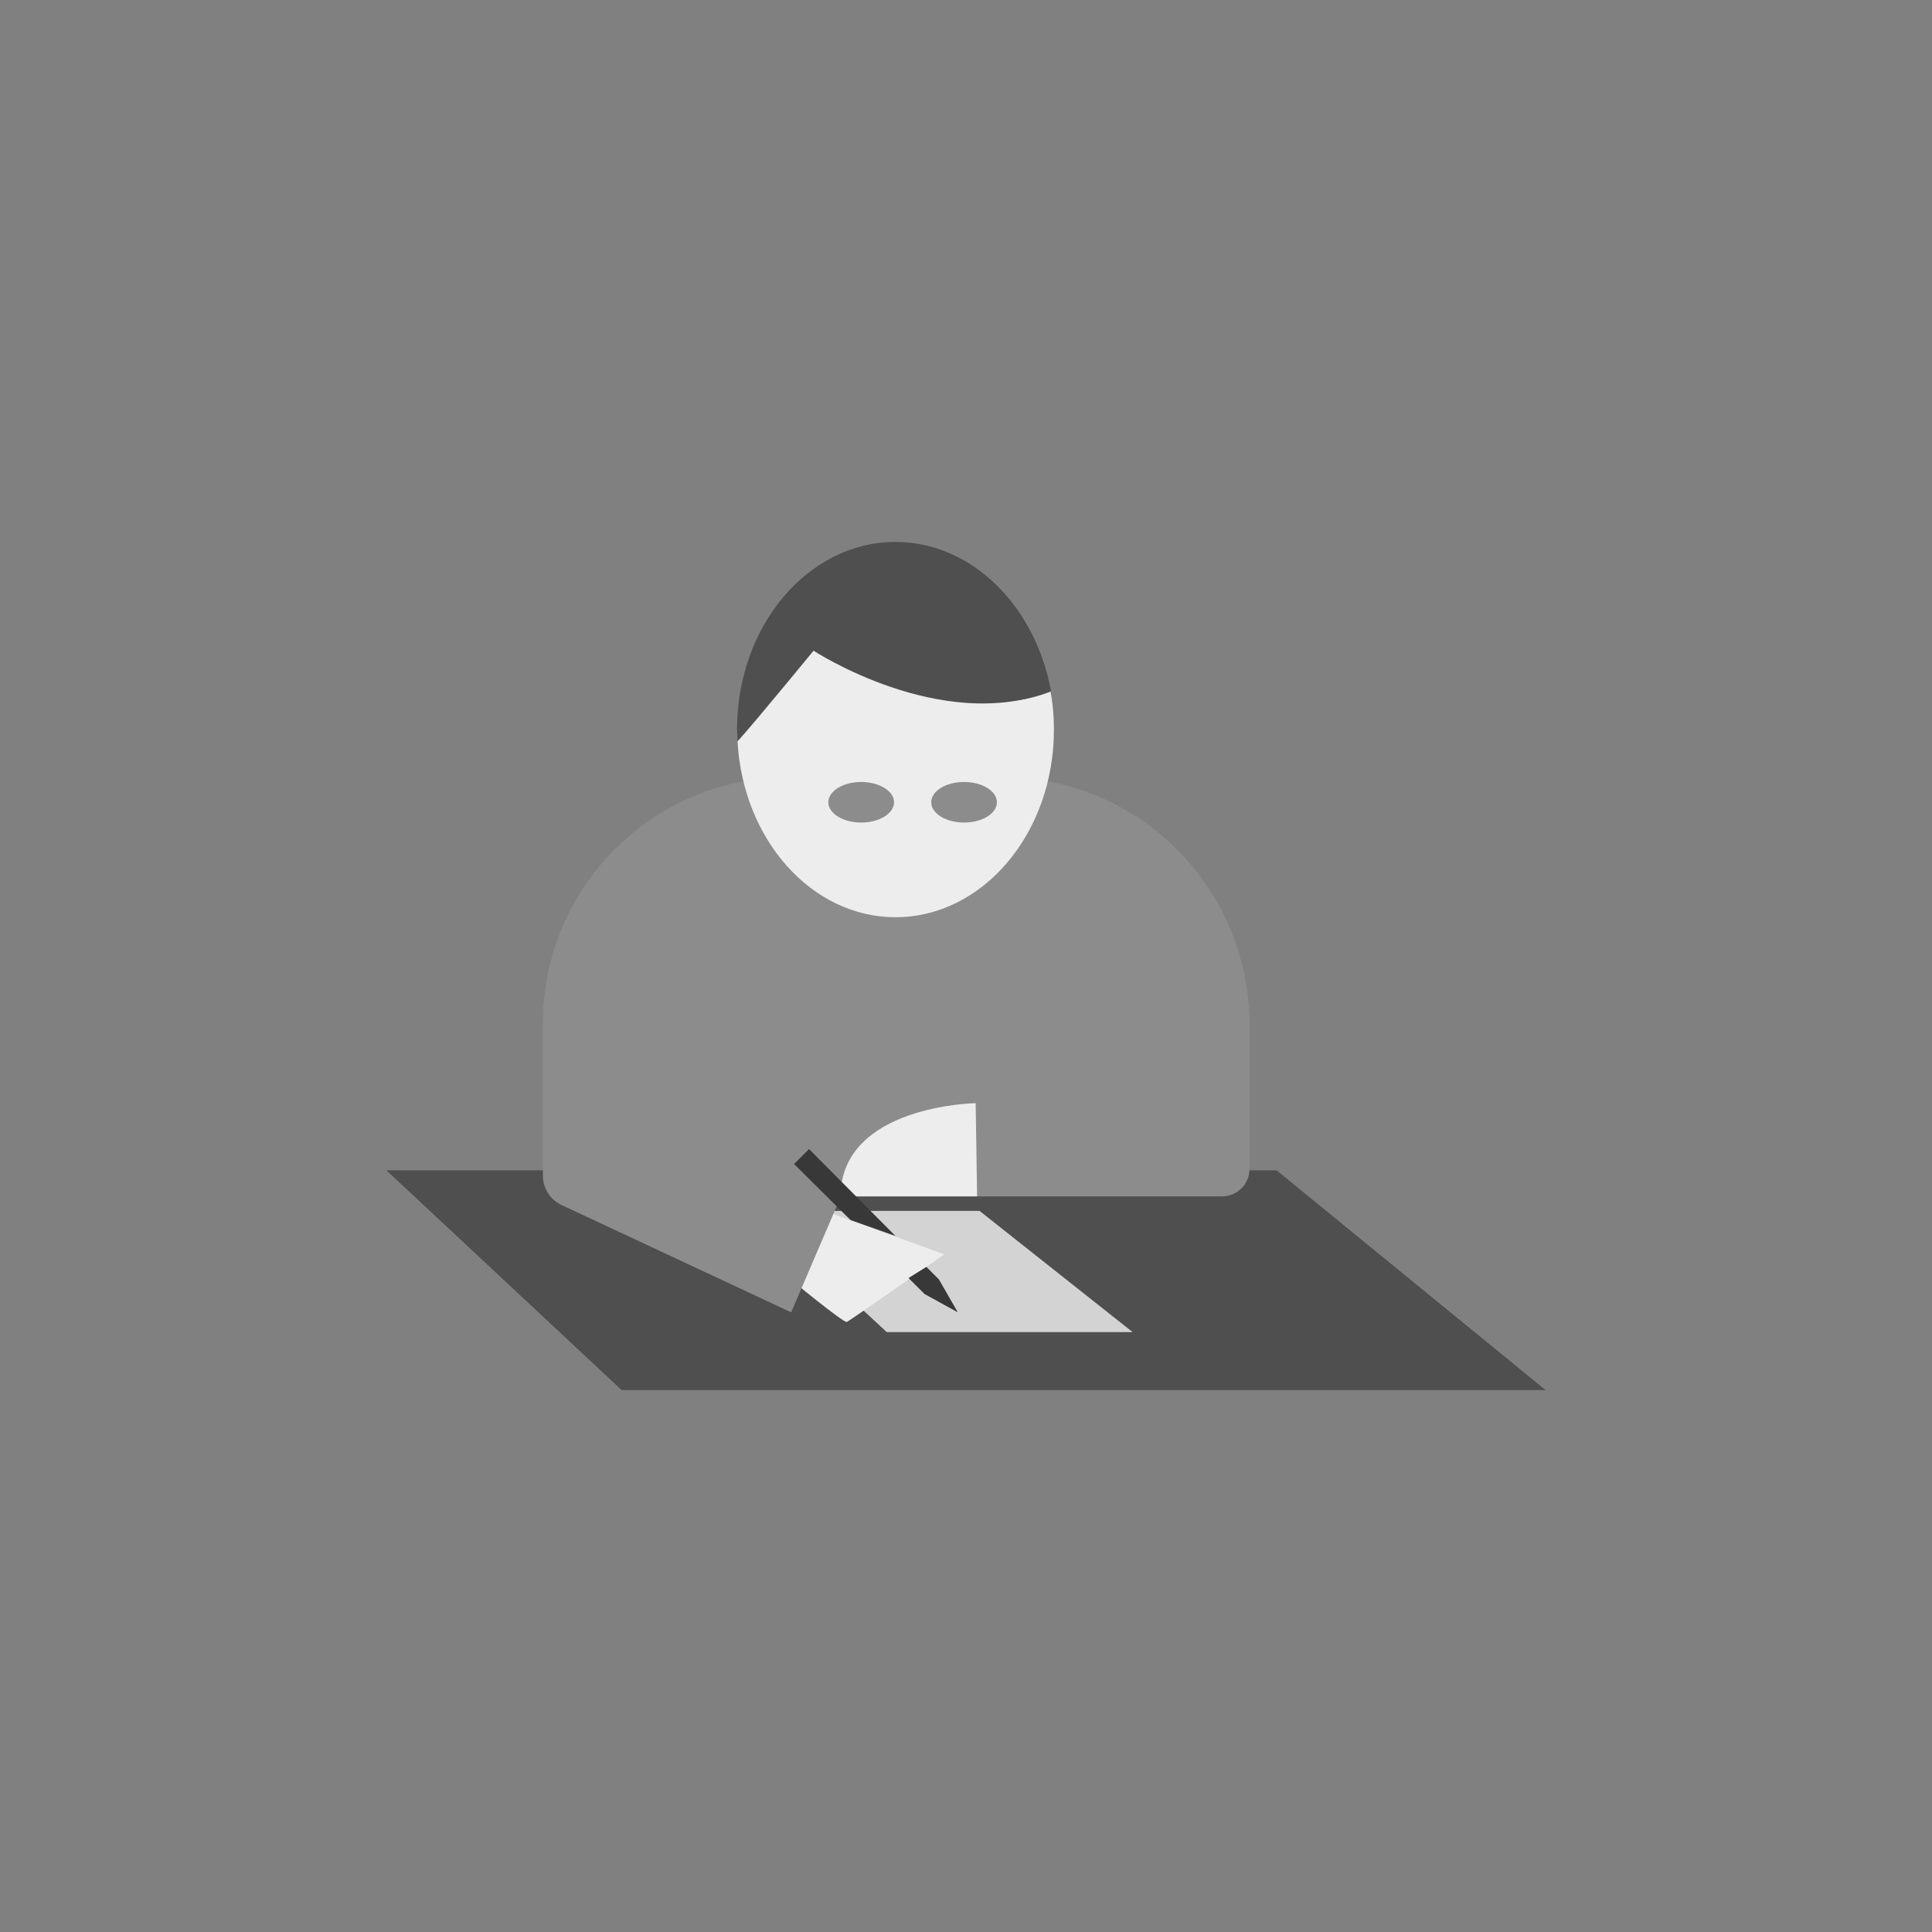 <svg xmlns="http://www.w3.org/2000/svg" viewBox="0 0 40 40" enable-background="new 0 0 40 40"><rect x="0" y="0" width="40" height="40" fill="#808080" stroke="none"/><style type="text/css">.st0{enable-background:new ;} .st1{fill:#999999;} .st2{fill:#C3C3C3;} .st3{fill:#B5B5B5;} .st4{fill:#888888;} .st5{fill:#878787;} .st6{fill:#A38039;} .st7{fill:#DFBF6C;} .st8{fill:#CCA858;} .st9{fill:#7F6431;} .st10{fill:#EACB92;} .st11{fill:#484848;} .st12{fill:#EFD4A8;} .st13{fill:#C29F64;} .st14{fill:#1A1A1A;} .st15{fill:#DFDFB9;} .st16{fill:#16A1D4;} .st17{fill:#B3B3B3;} .st18{fill:#404040;} .st19{fill:#777777;} .st20{fill:#4A818F;} .st21{fill-rule:evenodd;clip-rule:evenodd;fill:#E8E8E8;} .st22{fill:#D8D8D8;} .st23{fill:#606060;} .st24{fill:#D38181;} .st25{fill:#B76262;} .st26{fill:#84BFD1;} .st27{fill:#649EB5;} .st28{fill:#C48A8A;} .st29{fill:#424242;} .st30{fill:#F7BA23;} .st31{fill:#6B5853;} .st32{fill:#582B0F;} .st33{fill:#B77272;} .st34{fill:#8E4F4F;} .st35{fill:#F99C21;} .st36{fill:#7E7C2B;} .st37{fill:#665C1C;} .st38{fill:#708CB0;} .st39{fill:#587799;} .st40{fill:#E1912E;} .st41{fill:#E36E2D;} .st42{fill:#D98E1F;} .st43{fill:#DB6B1D;} .st44{fill:#AA5F04;} .st45{fill:#E07328;} .st46{fill:#4F352E;} .st47{fill:#BC6106;} .st48{fill:#568F9C;} .st49{fill:#437B88;} .st50{fill:#E27E33;} .st51{fill:#505050;} .st52{fill:#3C3C3C;} .st53{fill:#543B34;} .st54{fill:#F9B821;} .st55{fill:#F48F4A;} .st56{fill:#C16629;} .st57{fill:#444444;} .st58{fill:#837F7F;} .st59{fill:#4B4A4A;} .st60{fill:#838383;} .st61{fill:#FAFCFD;} .st62{fill:#125A6D;} .st63{fill:#D6D6D6;} .st64{fill-rule:evenodd;clip-rule:evenodd;fill:#676767;} .st65{fill-rule:evenodd;clip-rule:evenodd;fill:#969696;} .st66{fill-rule:evenodd;clip-rule:evenodd;fill:#CCCCCC;} .st67{fill-rule:evenodd;clip-rule:evenodd;fill:#C8C8C8;} .st68{fill-rule:evenodd;clip-rule:evenodd;fill:#DDDDDD;} .st69{fill-rule:evenodd;clip-rule:evenodd;fill:#383838;} .st70{fill-rule:evenodd;clip-rule:evenodd;fill:#636363;} .st71{fill-rule:evenodd;clip-rule:evenodd;fill:#16A1D4;} .st72{fill:#D1D1D1;} .st73{fill:#EDEDED;} .st74{fill:#8D8C8C;} .st75{fill:#383838;} .st76{fill:#D6CFCB;} .st77{fill:#FFFFFF;} .st78{fill:#6AB5C6;} .st79{fill:#7AAD33;} .st80{fill:#E51700;} .st81{opacity:0.57;fill:#189BCE;} .st82{fill:#4F4F4F;} .st83{fill:#D3D3D3;} .st84{fill:#FFC68D;} .st85{fill:#8ABE33;} .st86{fill:#FFA000;} .st87{fill:#804D1A;} .st88{fill:#C39467;} .st89{fill:#BFBFBF;} .st90{fill:#DDE0E1;} .st91{fill:#CCB3AB;} .st92{fill:#C5D3C6;} .st93{fill:#D2DCE6;} .st94{fill:#AEADAD;} .st95{fill:#A1BCBC;} .st96{fill:#BC2700;} .st97{fill:#C73000;} .st98{fill:#D83F00;} .st99{fill:#808680;} .st100{fill:#F6973D;} .st101{fill:#74B700;} .st102{fill:#4E4E4E;} .st103{fill:#666666;} .st104{fill:#757575;} .st105{fill:#EBEBEB;} .st106{fill:#FAC602;} .st107{fill:#855233;} .st108{fill:#68402A;} .st109{fill:#3C4042;} .st110{fill:#A4A4A4;} .st111{fill:#D2D2D2;} .st112{fill:#979797;} .st113{fill:#333333;} .st114{fill:#991010;} .st115{fill:#FAFAFA;} .st116{fill:#848484;} .st117{fill:#FF7A00;} .st118{fill:#FFEBD7;} .st119{fill:#B6B7B7;} .st120{fill:#707070;} .st121{fill:#4D4D4D;} .st122{fill:#B7B7B7;} .st123{fill:#E2E2E2;} .st124{fill:#919191;} .st125{fill:#AAAAAA;} .st126{fill:#0C7591;} .st127{fill:#F15023;} .st128{fill:#80BA04;} .st129{fill:#74744B;} .st130{fill:#FCB705;} .st131{fill:#04A4EF;} .st132{fill:#1B9CF6;} .st133{fill:#96DCFD;} .st134{fill-rule:evenodd;clip-rule:evenodd;fill:url(#SVGID_1_);} .st135{fill-rule:evenodd;clip-rule:evenodd;fill:url(#SVGID_2_);} .st136{fill-rule:evenodd;clip-rule:evenodd;fill:url(#SVGID_3_);} .st137{fill-rule:evenodd;clip-rule:evenodd;fill:url(#SVGID_4_);} .st138{opacity:0.2;fill-rule:evenodd;clip-rule:evenodd;enable-background:new ;} .st139{opacity:0.25;fill-rule:evenodd;clip-rule:evenodd;fill:#FFFFFF;enable-background:new ;} .st140{fill:url(#SVGID_5_);} .st141{fill:#5D9595;} .st142{fill:#234F4F;} .st143{fill:url(#SVGID_6_);} .st144{fill:#D09443;} .st145{fill:#7E5018;} .st146{fill:#91EFEF;} .st147{fill:#FFDF79;} .st148{fill:#F7F7F7;} .st149{fill:#85D3E8;} .st150{fill:none;} .st151{fill:#BED6B9;} .st152{fill:#61845A;} .st153{fill:#F6D995;} .st154{fill:#7FB93C;} .st155{fill:#5CB5E6;} .st156{fill:#FFDE00;} .st157{fill:#9C9C9C;} .st158{fill:#00D300;} .st159{fill:#FEFEFE;} .st160{fill:#01750C;}</style><path class="st82" d="M8 24.23l4.87 4.55h19.13l-5.57-4.55z"/><path class="st83" d="M15.65 25.07h4.63l3.17 2.51h-5.09z"/><path class="st73" d="M16.19 26.32c.16.17 1.28 1.07 1.34 1.05.06-.02 2.02-1.4 2.02-1.4l-2.97-1.08-.39 1.43z"/><path class="st74" d="M20.76 16.09h-4.43c-2.81 0-5.09 2.28-5.09 5.09v3.16c0 .26.15.5.39.61l4.75 2.22 1.03-2.4h7.89c.31 0 .57-.25.57-.57v-3.02c-.02-2.81-2.3-5.09-5.11-5.09z"/><path class="st73" d="M20.23 24.77l-.03-1.93s-2.78.04-2.8 1.93h2.83z"/><path class="st75" d="M18.54 25.59l-.93-.33-1.17-1.16.31-.31zM19.44 26.49l.39.68-.69-.38-.33-.33.37-.23z"/><path class="st73" d="M17.25 12.98s-1.68 2.05-1.98 2.37c.11 2.03 1.53 3.64 3.27 3.64 1.81 0 3.28-1.74 3.28-3.88 0-.27-.02-.53-.07-.79-2.27.89-4.5-1.34-4.5-1.34z"/><path class="st82" d="M18.54 11.22c-1.81 0-3.28 1.74-3.28 3.88l.01.24c.3-.32 1.57-1.87 1.57-1.87s2.64 1.73 4.92.84c-.32-1.76-1.64-3.09-3.22-3.09z"/><ellipse class="st74" cx="17.83" cy="16.61" rx=".68" ry=".42"/><ellipse class="st74" cx="19.96" cy="16.61" rx=".68" ry=".42"/></svg>